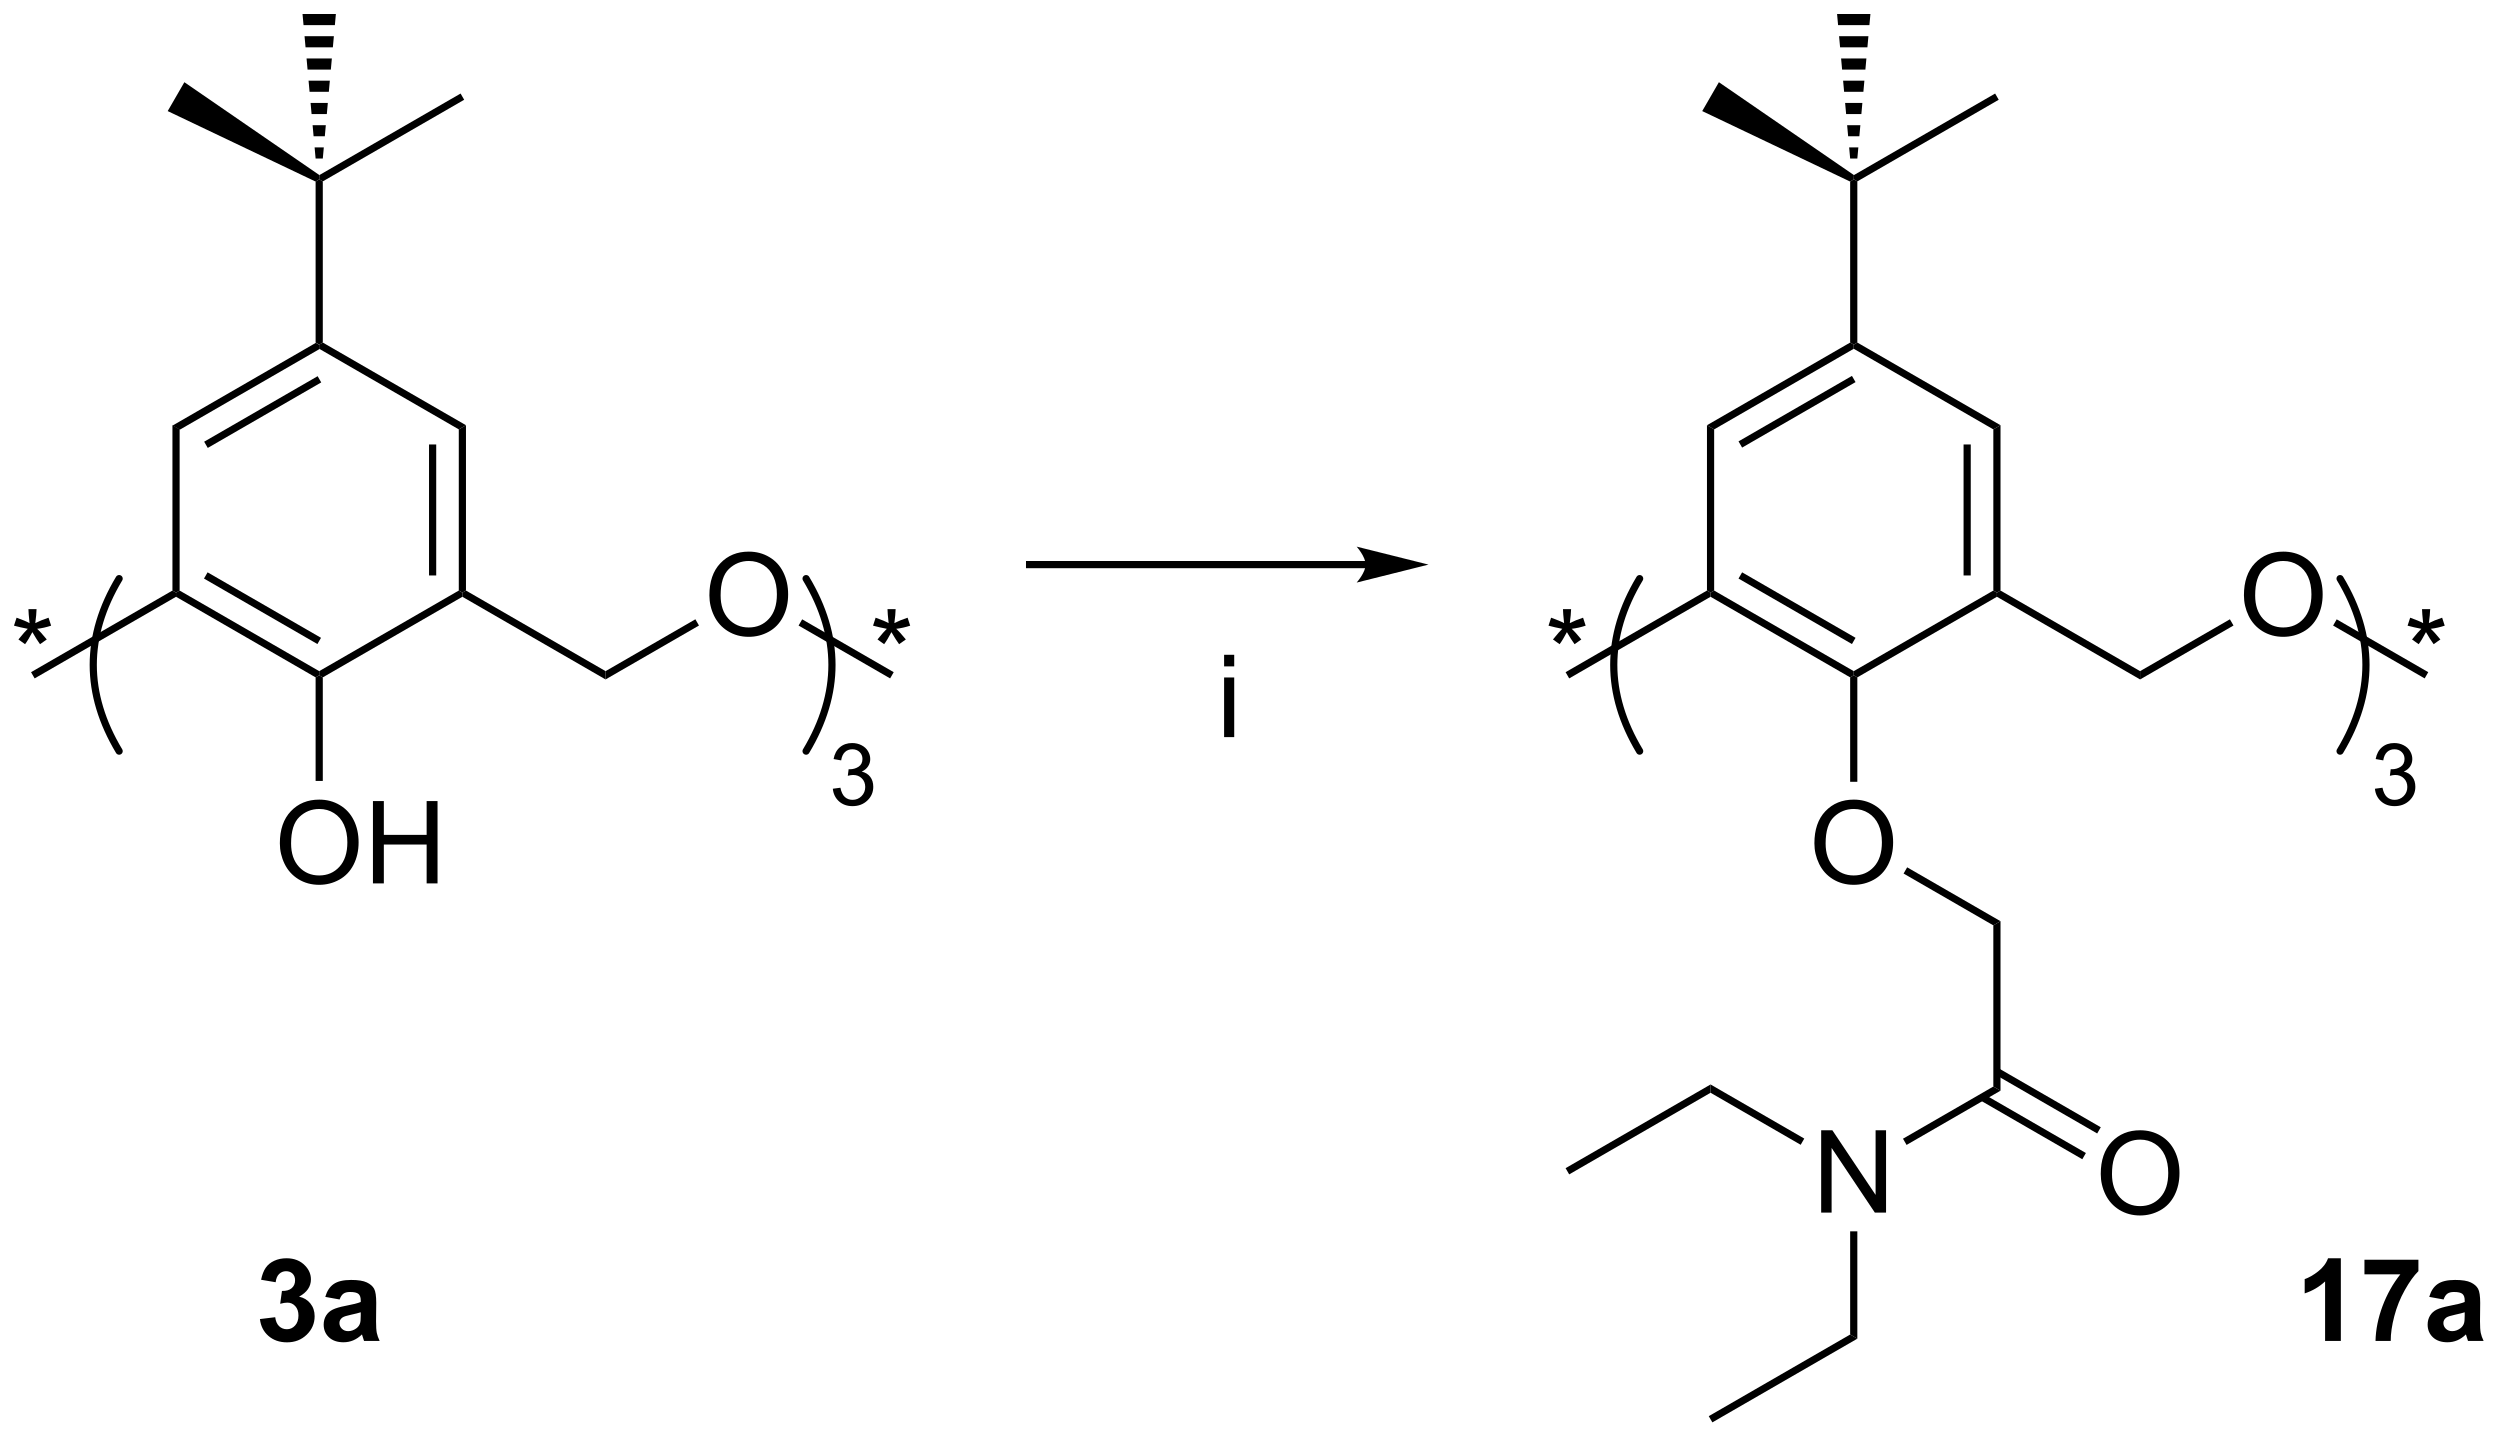 <?xml version="1.0" encoding="UTF-8"?>
<!DOCTYPE svg PUBLIC '-//W3C//DTD SVG 1.0//EN'
          'http://www.w3.org/TR/2001/REC-SVG-20010904/DTD/svg10.dtd'>
<svg stroke-dasharray="none" shape-rendering="auto" xmlns="http://www.w3.org/2000/svg" font-family="'Dialog'" text-rendering="auto" width="477" fill-opacity="1" color-interpolation="auto" color-rendering="auto" preserveAspectRatio="xMidYMid meet" font-size="12px" viewBox="0 0 477 275" fill="black" xmlns:xlink="http://www.w3.org/1999/xlink" stroke="black" image-rendering="auto" stroke-miterlimit="10" stroke-linecap="square" stroke-linejoin="miter" font-style="normal" stroke-width="1" height="275" stroke-dashoffset="0" font-weight="normal" stroke-opacity="1"
><!--Generated by the Batik Graphics2D SVG Generator--><defs id="genericDefs"
  /><g
  ><defs id="defs1"
    ><clipPath clipPathUnits="userSpaceOnUse" id="clipPath1"
      ><path d="M0.903 0.646 L179.6 0.646 L179.6 103.414 L0.903 103.414 L0.903 0.646 Z"
      /></clipPath
      ><clipPath clipPathUnits="userSpaceOnUse" id="clipPath2"
      ><path d="M14.675 22.42 L14.675 122.33 L188.403 122.33 L188.403 22.42 Z"
      /></clipPath
    ></defs
    ><g transform="scale(2.667,2.667) translate(-0.903,-0.646) matrix(1.029,0,0,1.029,-14.192,-22.415)"
    ><path d="M36.628 46.247 L36.878 46.392 L36.878 46.68 L27.169 52.286 L26.669 51.997 ZM36.753 48.566 L28.864 53.12 L29.114 53.553 L37.003 48.998 Z" stroke="none" clip-path="url(#clipPath2)"
    /></g
    ><g transform="matrix(2.743,0,0,2.743,-40.252,-61.495)"
    ><path d="M26.669 51.997 L27.169 52.286 L27.169 63.497 L26.919 63.642 L26.669 63.497 Z" stroke="none" clip-path="url(#clipPath2)"
    /></g
    ><g transform="matrix(2.743,0,0,2.743,-40.252,-61.495)"
    ><path d="M26.919 63.93 L26.919 63.642 L27.169 63.497 L36.878 69.103 L36.878 69.392 L36.628 69.536 ZM28.864 62.663 L36.753 67.218 L37.003 66.785 L29.114 62.23 Z" stroke="none" clip-path="url(#clipPath2)"
    /></g
    ><g transform="matrix(2.743,0,0,2.743,-40.252,-61.495)"
    ><path d="M37.128 69.536 L36.878 69.392 L36.878 69.103 L46.587 63.497 L46.837 63.642 L46.837 63.93 Z" stroke="none" clip-path="url(#clipPath2)"
    /></g
    ><g transform="matrix(2.743,0,0,2.743,-40.252,-61.495)"
    ><path d="M47.087 63.497 L46.837 63.642 L46.587 63.497 L46.587 52.286 L47.087 51.997 ZM45.017 62.447 L45.017 53.337 L44.517 53.337 L44.517 62.447 Z" stroke="none" clip-path="url(#clipPath2)"
    /></g
    ><g transform="matrix(2.743,0,0,2.743,-40.252,-61.495)"
    ><path d="M47.087 51.997 L46.587 52.286 L36.878 46.68 L36.878 46.392 L37.128 46.247 Z" stroke="none" clip-path="url(#clipPath2)"
    /></g
    ><g transform="matrix(2.743,0,0,2.743,-40.252,-61.495)"
    ><path d="M37.128 46.247 L36.878 46.392 L36.628 46.247 L36.628 35.049 L36.878 34.892 L37.128 35.036 Z" stroke="none" clip-path="url(#clipPath2)"
    /></g
    ><g transform="matrix(2.743,0,0,2.743,-40.252,-61.495)"
    ><path d="M15.647 65.94 L15.827 65.385 Q16.449 65.604 16.73 65.765 Q16.655 65.057 16.652 64.791 L17.217 64.791 Q17.207 65.179 17.129 65.76 Q17.53 65.557 18.051 65.385 L18.23 65.94 Q17.733 66.104 17.256 66.158 Q17.496 66.367 17.928 66.898 L17.459 67.229 Q17.233 66.921 16.926 66.39 Q16.637 66.94 16.418 67.229 L15.957 66.898 Q16.41 66.338 16.605 66.158 Q16.1 66.062 15.647 65.94 Z" stroke="none" clip-path="url(#clipPath2)"
    /></g
    ><g transform="matrix(2.743,0,0,2.743,-40.252,-61.495)"
    ><path d="M26.669 63.497 L26.919 63.642 L26.919 63.93 L17.084 69.608 L16.834 69.175 Z" stroke="none" clip-path="url(#clipPath2)"
    /></g
    ><g transform="matrix(2.743,0,0,2.743,-40.252,-61.495)"
    ><path d="M46.837 63.93 L46.837 63.642 L47.087 63.497 L56.797 69.103 L56.797 69.68 Z" stroke="none" clip-path="url(#clipPath2)"
    /></g
    ><g transform="matrix(2.743,0,0,2.743,-40.252,-61.495)"
    ><path d="M34.141 81.078 Q34.141 79.651 34.907 78.846 Q35.672 78.039 36.883 78.039 Q37.675 78.039 38.31 78.419 Q38.948 78.796 39.282 79.474 Q39.618 80.151 39.618 81.01 Q39.618 81.882 39.266 82.57 Q38.915 83.257 38.269 83.612 Q37.626 83.966 36.878 83.966 Q36.071 83.966 35.433 83.575 Q34.797 83.182 34.469 82.507 Q34.141 81.83 34.141 81.078 ZM34.922 81.088 Q34.922 82.124 35.477 82.721 Q36.034 83.315 36.876 83.315 Q37.73 83.315 38.282 82.713 Q38.836 82.112 38.836 81.007 Q38.836 80.307 38.599 79.786 Q38.362 79.265 37.907 78.979 Q37.454 78.69 36.886 78.69 Q36.081 78.69 35.501 79.244 Q34.922 79.796 34.922 81.088 ZM40.616 83.867 L40.616 78.14 L41.374 78.14 L41.374 80.492 L44.351 80.492 L44.351 78.14 L45.109 78.14 L45.109 83.867 L44.351 83.867 L44.351 81.166 L41.374 81.166 L41.374 83.867 L40.616 83.867 Z" stroke="none" clip-path="url(#clipPath2)"
    /></g
    ><g transform="matrix(2.743,0,0,2.743,-40.252,-61.495)"
    ><path d="M36.628 69.536 L36.878 69.392 L37.128 69.536 L37.128 76.742 L36.628 76.742 Z" stroke="none" clip-path="url(#clipPath2)"
    /></g
    ><g transform="matrix(2.743,0,0,2.743,-40.252,-61.495)"
    ><path d="M64.019 63.828 Q64.019 62.401 64.784 61.596 Q65.55 60.789 66.761 60.789 Q67.553 60.789 68.188 61.169 Q68.826 61.546 69.159 62.224 Q69.496 62.901 69.496 63.76 Q69.496 64.632 69.144 65.32 Q68.792 66.007 68.147 66.362 Q67.503 66.716 66.756 66.716 Q65.949 66.716 65.311 66.325 Q64.675 65.932 64.347 65.257 Q64.019 64.58 64.019 63.828 ZM64.8 63.838 Q64.8 64.874 65.355 65.471 Q65.912 66.065 66.753 66.065 Q67.608 66.065 68.159 65.463 Q68.714 64.862 68.714 63.757 Q68.714 63.057 68.477 62.536 Q68.24 62.015 67.784 61.729 Q67.331 61.44 66.764 61.44 Q65.959 61.44 65.378 61.994 Q64.8 62.546 64.8 63.838 Z" stroke="none" clip-path="url(#clipPath2)"
    /></g
    ><g transform="matrix(2.743,0,0,2.743,-40.252,-61.495)"
    ><path d="M56.797 69.68 L56.797 69.103 L63.044 65.496 L63.294 65.929 Z" stroke="none" clip-path="url(#clipPath2)"
    /></g
    ><g transform="matrix(2.743,0,0,2.743,-40.252,-61.495)"
    ><path d="M75.403 65.94 L75.582 65.385 Q76.205 65.604 76.486 65.765 Q76.41 65.057 76.408 64.791 L76.973 64.791 Q76.963 65.179 76.885 65.76 Q77.285 65.557 77.806 65.385 L77.986 65.94 Q77.489 66.104 77.012 66.158 Q77.252 66.367 77.684 66.898 L77.215 67.229 Q76.989 66.921 76.681 66.39 Q76.392 66.94 76.174 67.229 L75.713 66.898 Q76.166 66.338 76.361 66.158 Q75.856 66.062 75.403 65.94 Z" stroke="none" clip-path="url(#clipPath2)"
    /></g
    ><g transform="matrix(2.743,0,0,2.743,-40.252,-61.495)"
    ><path d="M70.223 65.932 L70.473 65.499 L76.84 69.175 L76.59 69.608 Z" stroke="none" clip-path="url(#clipPath2)"
    /></g
    ><g stroke-width="0.5" transform="matrix(2.743,0,0,2.743,-40.252,-61.495)" stroke-linejoin="round" stroke-linecap="round"
    ><path fill="none" d="M22.961 62.667 Q19.361 68.667 22.961 74.667" clip-path="url(#clipPath2)"
    /></g
    ><g stroke-width="0.5" transform="matrix(2.743,0,0,2.743,-40.252,-61.495)" stroke-linejoin="round" stroke-linecap="round"
    ><path fill="none" d="M70.745 74.667 Q74.345 68.667 70.745 62.667" clip-path="url(#clipPath2)"
    /></g
    ><g transform="matrix(2.743,0,0,2.743,-40.252,-61.495)"
    ><path d="M72.605 77.282 L73.132 77.212 Q73.224 77.661 73.441 77.858 Q73.66 78.055 73.974 78.055 Q74.345 78.055 74.601 77.798 Q74.859 77.54 74.859 77.159 Q74.859 76.796 74.621 76.561 Q74.384 76.325 74.017 76.325 Q73.869 76.325 73.646 76.383 L73.705 75.921 Q73.757 75.927 73.789 75.927 Q74.126 75.927 74.396 75.751 Q74.666 75.575 74.666 75.208 Q74.666 74.919 74.468 74.729 Q74.273 74.538 73.963 74.538 Q73.654 74.538 73.449 74.731 Q73.244 74.924 73.185 75.311 L72.658 75.218 Q72.755 74.686 73.097 74.395 Q73.441 74.104 73.951 74.104 Q74.302 74.104 74.597 74.255 Q74.894 74.405 75.05 74.667 Q75.207 74.927 75.207 75.219 Q75.207 75.499 75.056 75.727 Q74.908 75.956 74.615 76.091 Q74.996 76.178 75.207 76.456 Q75.418 76.731 75.418 77.147 Q75.418 77.71 75.007 78.102 Q74.597 78.493 73.97 78.493 Q73.406 78.493 73.031 78.157 Q72.658 77.819 72.605 77.282 Z" stroke="none" clip-path="url(#clipPath2)"
    /></g
    ><g transform="matrix(2.743,0,0,2.743,-40.252,-61.495)"
    ><path d="M99.822 68.772 L99.822 67.965 L100.525 67.965 L100.525 68.772 L99.822 68.772 ZM99.822 73.692 L99.822 69.543 L100.525 69.543 L100.525 73.692 L99.822 73.692 Z" stroke="none" clip-path="url(#clipPath2)"
    /></g
    ><g transform="matrix(2.743,0,0,2.743,-40.252,-61.495)"
    ><path d="M143.369 46.247 L143.619 46.392 L143.619 46.68 L133.909 52.286 L133.409 51.997 ZM143.494 48.566 L135.604 53.12 L135.854 53.553 L143.744 48.998 Z" stroke="none" clip-path="url(#clipPath2)"
    /></g
    ><g transform="matrix(2.743,0,0,2.743,-40.252,-61.495)"
    ><path d="M133.409 51.997 L133.909 52.286 L133.909 63.497 L133.659 63.642 L133.409 63.497 Z" stroke="none" clip-path="url(#clipPath2)"
    /></g
    ><g transform="matrix(2.743,0,0,2.743,-40.252,-61.495)"
    ><path d="M133.659 63.93 L133.659 63.642 L133.909 63.497 L143.619 69.103 L143.619 69.392 L143.369 69.536 ZM135.604 62.663 L143.494 67.218 L143.744 66.785 L135.854 62.23 Z" stroke="none" clip-path="url(#clipPath2)"
    /></g
    ><g transform="matrix(2.743,0,0,2.743,-40.252,-61.495)"
    ><path d="M143.869 69.536 L143.619 69.392 L143.619 69.103 L153.328 63.497 L153.578 63.642 L153.578 63.93 Z" stroke="none" clip-path="url(#clipPath2)"
    /></g
    ><g transform="matrix(2.743,0,0,2.743,-40.252,-61.495)"
    ><path d="M153.828 63.497 L153.578 63.642 L153.328 63.497 L153.328 52.286 L153.828 51.997 ZM151.758 62.447 L151.758 53.337 L151.258 53.337 L151.258 62.447 Z" stroke="none" clip-path="url(#clipPath2)"
    /></g
    ><g transform="matrix(2.743,0,0,2.743,-40.252,-61.495)"
    ><path d="M153.828 51.997 L153.328 52.286 L143.619 46.68 L143.619 46.392 L143.869 46.247 Z" stroke="none" clip-path="url(#clipPath2)"
    /></g
    ><g transform="matrix(2.743,0,0,2.743,-40.252,-61.495)"
    ><path d="M143.869 46.247 L143.619 46.392 L143.369 46.247 L143.369 35.049 L143.619 34.892 L143.869 35.036 Z" stroke="none" clip-path="url(#clipPath2)"
    /></g
    ><g transform="matrix(2.743,0,0,2.743,-40.252,-61.495)"
    ><path d="M122.388 65.94 L122.567 65.385 Q123.19 65.604 123.471 65.765 Q123.395 65.057 123.393 64.791 L123.958 64.791 Q123.947 65.179 123.869 65.76 Q124.27 65.557 124.791 65.385 L124.971 65.94 Q124.473 66.104 123.997 66.158 Q124.237 66.367 124.669 66.898 L124.2 67.229 Q123.973 66.921 123.666 66.39 Q123.377 66.94 123.158 67.229 L122.697 66.898 Q123.15 66.338 123.346 66.158 Q122.841 66.062 122.388 65.94 Z" stroke="none" clip-path="url(#clipPath2)"
    /></g
    ><g transform="matrix(2.743,0,0,2.743,-40.252,-61.495)"
    ><path d="M133.409 63.497 L133.659 63.642 L133.659 63.93 L123.825 69.608 L123.575 69.175 Z" stroke="none" clip-path="url(#clipPath2)"
    /></g
    ><g transform="matrix(2.743,0,0,2.743,-40.252,-61.495)"
    ><path d="M153.578 63.93 L153.578 63.642 L153.828 63.497 L163.537 69.103 L163.537 69.68 Z" stroke="none" clip-path="url(#clipPath2)"
    /></g
    ><g transform="matrix(2.743,0,0,2.743,-40.252,-61.495)"
    ><path d="M140.882 81.078 Q140.882 79.651 141.647 78.846 Q142.413 78.039 143.624 78.039 Q144.416 78.039 145.051 78.419 Q145.689 78.796 146.022 79.474 Q146.358 80.151 146.358 81.01 Q146.358 81.882 146.007 82.57 Q145.655 83.257 145.009 83.612 Q144.366 83.966 143.619 83.966 Q142.811 83.966 142.173 83.575 Q141.538 83.182 141.21 82.507 Q140.882 81.83 140.882 81.078 ZM141.663 81.088 Q141.663 82.124 142.218 82.721 Q142.775 83.315 143.616 83.315 Q144.47 83.315 145.022 82.713 Q145.577 82.112 145.577 81.007 Q145.577 80.307 145.34 79.786 Q145.103 79.265 144.647 78.979 Q144.194 78.69 143.626 78.69 Q142.822 78.69 142.241 79.244 Q141.663 79.796 141.663 81.088 Z" stroke="none" clip-path="url(#clipPath2)"
    /></g
    ><g transform="matrix(2.743,0,0,2.743,-40.252,-61.495)"
    ><path d="M143.369 69.536 L143.619 69.392 L143.869 69.536 L143.869 76.802 L143.369 76.802 Z" stroke="none" clip-path="url(#clipPath2)"
    /></g
    ><g transform="matrix(2.743,0,0,2.743,-40.252,-61.495)"
    ><path d="M170.76 63.828 Q170.76 62.401 171.525 61.596 Q172.291 60.789 173.502 60.789 Q174.293 60.789 174.929 61.169 Q175.567 61.546 175.9 62.224 Q176.236 62.901 176.236 63.76 Q176.236 64.632 175.885 65.32 Q175.533 66.007 174.887 66.362 Q174.244 66.716 173.496 66.716 Q172.689 66.716 172.051 66.325 Q171.416 65.932 171.088 65.257 Q170.76 64.58 170.76 63.828 ZM171.541 63.838 Q171.541 64.874 172.095 65.471 Q172.653 66.065 173.494 66.065 Q174.348 66.065 174.9 65.463 Q175.455 64.862 175.455 63.757 Q175.455 63.057 175.218 62.536 Q174.981 62.015 174.525 61.729 Q174.072 61.44 173.504 61.44 Q172.7 61.44 172.119 61.994 Q171.541 62.546 171.541 63.838 Z" stroke="none" clip-path="url(#clipPath2)"
    /></g
    ><g transform="matrix(2.743,0,0,2.743,-40.252,-61.495)"
    ><path d="M163.537 69.68 L163.537 69.103 L169.784 65.496 L170.034 65.929 Z" stroke="none" clip-path="url(#clipPath2)"
    /></g
    ><g transform="matrix(2.743,0,0,2.743,-40.252,-61.495)"
    ><path d="M182.143 65.94 L182.323 65.385 Q182.945 65.604 183.226 65.765 Q183.151 65.057 183.148 64.791 L183.714 64.791 Q183.703 65.179 183.625 65.76 Q184.026 65.557 184.547 65.385 L184.726 65.94 Q184.229 66.104 183.753 66.158 Q183.992 66.367 184.424 66.898 L183.956 67.229 Q183.729 66.921 183.422 66.39 Q183.133 66.94 182.914 67.229 L182.453 66.898 Q182.906 66.338 183.101 66.158 Q182.596 66.062 182.143 65.94 Z" stroke="none" clip-path="url(#clipPath2)"
    /></g
    ><g transform="matrix(2.743,0,0,2.743,-40.252,-61.495)"
    ><path d="M176.963 65.932 L177.213 65.499 L183.581 69.175 L183.331 69.608 Z" stroke="none" clip-path="url(#clipPath2)"
    /></g
    ><g stroke-width="0.5" transform="matrix(2.743,0,0,2.743,-40.252,-61.495)" stroke-linejoin="round" stroke-linecap="round"
    ><path fill="none" d="M128.726 62.667 Q125.126 68.667 128.726 74.667" clip-path="url(#clipPath2)"
    /></g
    ><g stroke-width="0.5" transform="matrix(2.743,0,0,2.743,-40.252,-61.495)" stroke-linejoin="round" stroke-linecap="round"
    ><path fill="none" d="M177.448 74.667 Q181.048 68.667 177.448 62.667" clip-path="url(#clipPath2)"
    /></g
    ><g transform="matrix(2.743,0,0,2.743,-40.252,-61.495)"
    ><path d="M179.871 77.282 L180.398 77.212 Q180.49 77.661 180.707 77.858 Q180.925 78.055 181.24 78.055 Q181.611 78.055 181.867 77.798 Q182.125 77.54 182.125 77.159 Q182.125 76.796 181.886 76.561 Q181.65 76.325 181.283 76.325 Q181.134 76.325 180.912 76.383 L180.97 75.921 Q181.023 75.927 181.054 75.927 Q181.392 75.927 181.662 75.751 Q181.931 75.575 181.931 75.208 Q181.931 74.919 181.734 74.729 Q181.538 74.538 181.228 74.538 Q180.919 74.538 180.714 74.731 Q180.509 74.924 180.451 75.311 L179.923 75.218 Q180.021 74.686 180.363 74.395 Q180.707 74.104 181.216 74.104 Q181.568 74.104 181.863 74.255 Q182.16 74.405 182.316 74.667 Q182.472 74.927 182.472 75.219 Q182.472 75.499 182.322 75.727 Q182.173 75.956 181.88 76.091 Q182.261 76.178 182.472 76.456 Q182.683 76.731 182.683 77.147 Q182.683 77.71 182.273 78.102 Q181.863 78.493 181.236 78.493 Q180.671 78.493 180.296 78.157 Q179.923 77.819 179.871 77.282 Z" stroke="none" clip-path="url(#clipPath2)"
    /></g
    ><g transform="matrix(2.743,0,0,2.743,-40.252,-61.495)"
    ><path d="M147.085 83.182 L147.335 82.749 L153.828 86.497 L153.328 86.786 Z" stroke="none" clip-path="url(#clipPath2)"
    /></g
    ><g transform="matrix(2.743,0,0,2.743,-40.252,-61.495)"
    ><path d="M153.328 86.786 L153.828 86.497 L153.828 98.286 L153.328 97.997 Z" stroke="none" clip-path="url(#clipPath2)"
    /></g
    ><g transform="matrix(2.743,0,0,2.743,-40.252,-61.495)"
    ><path d="M160.8 104.078 Q160.8 102.651 161.566 101.846 Q162.332 101.039 163.542 101.039 Q164.334 101.039 164.97 101.419 Q165.607 101.796 165.941 102.474 Q166.277 103.151 166.277 104.01 Q166.277 104.882 165.925 105.57 Q165.574 106.257 164.928 106.612 Q164.285 106.966 163.537 106.966 Q162.73 106.966 162.092 106.575 Q161.457 106.182 161.128 105.507 Q160.8 104.83 160.8 104.078 ZM161.582 104.088 Q161.582 105.124 162.136 105.721 Q162.694 106.315 163.535 106.315 Q164.389 106.315 164.941 105.713 Q165.495 105.112 165.495 104.007 Q165.495 103.307 165.259 102.786 Q165.022 102.265 164.566 101.979 Q164.113 101.69 163.545 101.69 Q162.74 101.69 162.16 102.244 Q161.582 102.796 161.582 104.088 Z" stroke="none" clip-path="url(#clipPath2)"
    /></g
    ><g transform="matrix(2.743,0,0,2.743,-40.252,-61.495)"
    ><path d="M152.418 98.956 L159.517 103.055 L159.767 102.622 L152.668 98.523 ZM153.453 97.163 L160.552 101.262 L160.802 100.829 L153.703 96.73 Z" stroke="none" clip-path="url(#clipPath2)"
    /></g
    ><g transform="matrix(2.743,0,0,2.743,-40.252,-61.495)"
    ><path d="M109.666 61.442 L86.291 61.442 L86.041 61.442 L86.041 61.942 L86.291 61.942 L109.666 61.942 L109.916 61.942 L109.916 61.442 L109.666 61.442 ZM114.041 61.692 L109.041 60.442 C109.041 60.442 109.666 61.145 109.666 61.692 C109.666 62.239 109.041 62.942 109.041 62.942 Z" stroke="none" clip-path="url(#clipPath2)"
    /></g
    ><g transform="matrix(2.743,0,0,2.743,-40.252,-61.495)"
    ><path d="M141.353 106.767 L141.353 101.04 L142.132 101.04 L145.139 105.535 L145.139 101.04 L145.866 101.04 L145.866 106.767 L145.087 106.767 L142.079 102.267 L142.079 106.767 L141.353 106.767 Z" stroke="none" clip-path="url(#clipPath2)"
    /></g
    ><g transform="matrix(2.743,0,0,2.743,-40.252,-61.495)"
    ><path d="M153.328 97.997 L153.828 98.286 L147.294 102.059 L147.044 101.626 Z" stroke="none" clip-path="url(#clipPath2)"
    /></g
    ><g transform="matrix(2.743,0,0,2.743,-40.252,-61.495)"
    ><path d="M140.178 101.617 L139.928 102.05 L133.659 98.43 L133.659 97.853 Z" stroke="none" clip-path="url(#clipPath2)"
    /></g
    ><g transform="matrix(2.743,0,0,2.743,-40.252,-61.495)"
    ><path d="M133.659 97.853 L133.659 98.43 L123.825 104.108 L123.575 103.675 Z" stroke="none" clip-path="url(#clipPath2)"
    /></g
    ><g transform="matrix(2.743,0,0,2.743,-40.252,-61.495)"
    ><path d="M133.784 121.358 L133.534 120.925 L143.369 115.247 L143.869 115.536 Z" stroke="none" clip-path="url(#clipPath2)"
    /></g
    ><g transform="matrix(2.743,0,0,2.743,-40.252,-61.495)"
    ><path d="M143.869 115.536 L143.369 115.247 L143.369 108.067 L143.869 108.067 Z" stroke="none" clip-path="url(#clipPath2)"
    /></g
    ><g transform="matrix(2.743,0,0,2.743,-40.252,-61.495)"
    ><path d="M177.501 115.692 L176.405 115.692 L176.405 111.554 Q175.804 112.116 174.986 112.387 L174.986 111.39 Q175.416 111.249 175.918 110.859 Q176.423 110.465 176.611 109.942 L177.501 109.942 L177.501 115.692 ZM179.143 111.062 L179.143 110.043 L182.896 110.043 L182.896 110.84 Q182.432 111.296 181.951 112.153 Q181.471 113.007 181.219 113.971 Q180.966 114.934 180.971 115.692 L179.912 115.692 Q179.94 114.504 180.401 113.27 Q180.865 112.036 181.638 111.062 L179.143 111.062 ZM184.647 112.809 L183.65 112.629 Q183.819 112.028 184.228 111.739 Q184.639 111.45 185.447 111.45 Q186.181 111.45 186.541 111.624 Q186.9 111.796 187.046 112.064 Q187.194 112.332 187.194 113.046 L187.181 114.327 Q187.181 114.874 187.233 115.135 Q187.288 115.395 187.431 115.692 L186.345 115.692 Q186.304 115.582 186.241 115.366 Q186.212 115.27 186.202 115.239 Q185.921 115.512 185.6 115.65 Q185.28 115.786 184.916 115.786 Q184.275 115.786 183.905 115.439 Q183.538 115.09 183.538 114.559 Q183.538 114.207 183.705 113.931 Q183.874 113.655 184.176 113.51 Q184.478 113.364 185.048 113.254 Q185.819 113.109 186.116 112.984 L186.116 112.874 Q186.116 112.559 185.96 112.424 Q185.804 112.288 185.369 112.288 Q185.077 112.288 184.913 112.405 Q184.749 112.52 184.647 112.809 ZM186.116 113.7 Q185.905 113.77 185.447 113.869 Q184.991 113.965 184.85 114.059 Q184.634 114.21 184.634 114.444 Q184.634 114.676 184.806 114.846 Q184.978 115.012 185.244 115.012 Q185.541 115.012 185.811 114.817 Q186.009 114.668 186.072 114.452 Q186.116 114.312 186.116 113.918 L186.116 113.7 Z" stroke="none" clip-path="url(#clipPath2)"
    /></g
    ><g transform="matrix(2.743,0,0,2.743,-40.252,-61.495)"
    ><path d="M32.755 114.171 L33.818 114.043 Q33.867 114.45 34.088 114.666 Q34.312 114.879 34.63 114.879 Q34.969 114.879 35.2 114.621 Q35.435 114.364 35.435 113.926 Q35.435 113.512 35.211 113.27 Q34.989 113.028 34.669 113.028 Q34.458 113.028 34.164 113.109 L34.286 112.215 Q34.732 112.226 34.966 112.022 Q35.2 111.817 35.2 111.476 Q35.2 111.187 35.029 111.015 Q34.857 110.843 34.57 110.843 Q34.289 110.843 34.088 111.038 Q33.891 111.234 33.849 111.609 L32.836 111.437 Q32.943 110.918 33.154 110.609 Q33.367 110.296 33.747 110.119 Q34.13 109.942 34.601 109.942 Q35.411 109.942 35.898 110.457 Q36.302 110.879 36.302 111.411 Q36.302 112.163 35.476 112.614 Q35.969 112.718 36.263 113.085 Q36.56 113.452 36.56 113.973 Q36.56 114.726 36.008 115.26 Q35.458 115.791 34.638 115.791 Q33.859 115.791 33.346 115.343 Q32.836 114.895 32.755 114.171 ZM38.298 112.809 L37.301 112.629 Q37.47 112.028 37.879 111.739 Q38.29 111.45 39.097 111.45 Q39.832 111.45 40.191 111.624 Q40.551 111.796 40.697 112.064 Q40.845 112.332 40.845 113.046 L40.832 114.327 Q40.832 114.874 40.884 115.135 Q40.939 115.395 41.082 115.692 L39.996 115.692 Q39.954 115.582 39.892 115.366 Q39.863 115.27 39.853 115.239 Q39.572 115.512 39.251 115.65 Q38.931 115.786 38.566 115.786 Q37.926 115.786 37.556 115.439 Q37.189 115.09 37.189 114.559 Q37.189 114.207 37.355 113.931 Q37.525 113.655 37.827 113.51 Q38.129 113.364 38.699 113.254 Q39.47 113.109 39.767 112.984 L39.767 112.874 Q39.767 112.559 39.611 112.424 Q39.454 112.288 39.019 112.288 Q38.728 112.288 38.564 112.405 Q38.4 112.52 38.298 112.809 ZM39.767 113.7 Q39.556 113.77 39.097 113.869 Q38.642 113.965 38.501 114.059 Q38.285 114.21 38.285 114.444 Q38.285 114.676 38.457 114.846 Q38.629 115.012 38.894 115.012 Q39.191 115.012 39.462 114.817 Q39.66 114.668 39.722 114.452 Q39.767 114.312 39.767 113.918 L39.767 113.7 Z" stroke="none" clip-path="url(#clipPath2)"
    /></g
    ><g transform="matrix(2.743,0,0,2.743,-40.252,-61.495)"
    ><path d="M36.889 34.597 L36.878 34.892 L36.628 35.049 L26.339 30.146 L27.499 28.137 Z" stroke="none" clip-path="url(#clipPath2)"
    /></g
    ><g transform="matrix(2.743,0,0,2.743,-40.252,-61.495)"
    ><path d="M143.63 34.597 L143.619 34.892 L143.369 35.049 L133.079 30.146 L134.239 28.137 Z" stroke="none" clip-path="url(#clipPath2)"
    /></g
    ><g transform="matrix(2.743,0,0,2.743,-40.252,-61.495)"
    ><path d="M37.128 35.036 L36.878 34.892 L36.889 34.597 L46.712 28.925 L46.962 29.358 Z" stroke="none" clip-path="url(#clipPath2)"
    /></g
    ><g transform="matrix(2.743,0,0,2.743,-40.252,-61.495)"
    ><path d="M143.869 35.036 L143.619 34.892 L143.63 34.597 L153.453 28.925 L153.703 29.358 Z" stroke="none" clip-path="url(#clipPath2)"
    /></g
    ><g transform="matrix(2.743,0,0,2.743,-40.252,-61.495)"
    ><path d="M36.628 33.446 L36.558 32.673 L37.198 32.673 L37.128 33.446 ZM36.488 31.899 L36.418 31.126 L37.338 31.126 L37.268 31.899 ZM36.348 30.352 L36.278 29.579 L37.478 29.579 L37.408 30.352 ZM36.208 28.806 L36.138 28.032 L37.618 28.032 L37.548 28.806 ZM36.068 27.259 L35.998 26.485 L37.758 26.485 L37.688 27.259 ZM35.928 25.712 L35.858 24.939 L37.898 24.939 L37.828 25.712 ZM35.788 24.165 L35.718 23.392 L38.038 23.392 L37.968 24.165 Z" stroke="none" clip-path="url(#clipPath2)"
    /></g
    ><g transform="matrix(2.743,0,0,2.743,-40.252,-61.495)"
    ><path d="M143.369 33.446 L143.299 32.673 L143.939 32.673 L143.869 33.446 ZM143.229 31.899 L143.159 31.126 L144.079 31.126 L144.009 31.899 ZM143.089 30.352 L143.019 29.579 L144.219 29.579 L144.149 30.352 ZM142.949 28.806 L142.879 28.032 L144.359 28.032 L144.289 28.806 ZM142.809 27.259 L142.739 26.485 L144.499 26.485 L144.429 27.259 ZM142.669 25.712 L142.599 24.939 L144.639 24.939 L144.569 25.712 ZM142.529 24.165 L142.459 23.392 L144.779 23.392 L144.709 24.165 Z" stroke="none" clip-path="url(#clipPath2)"
    /></g
  ></g
></svg
>

